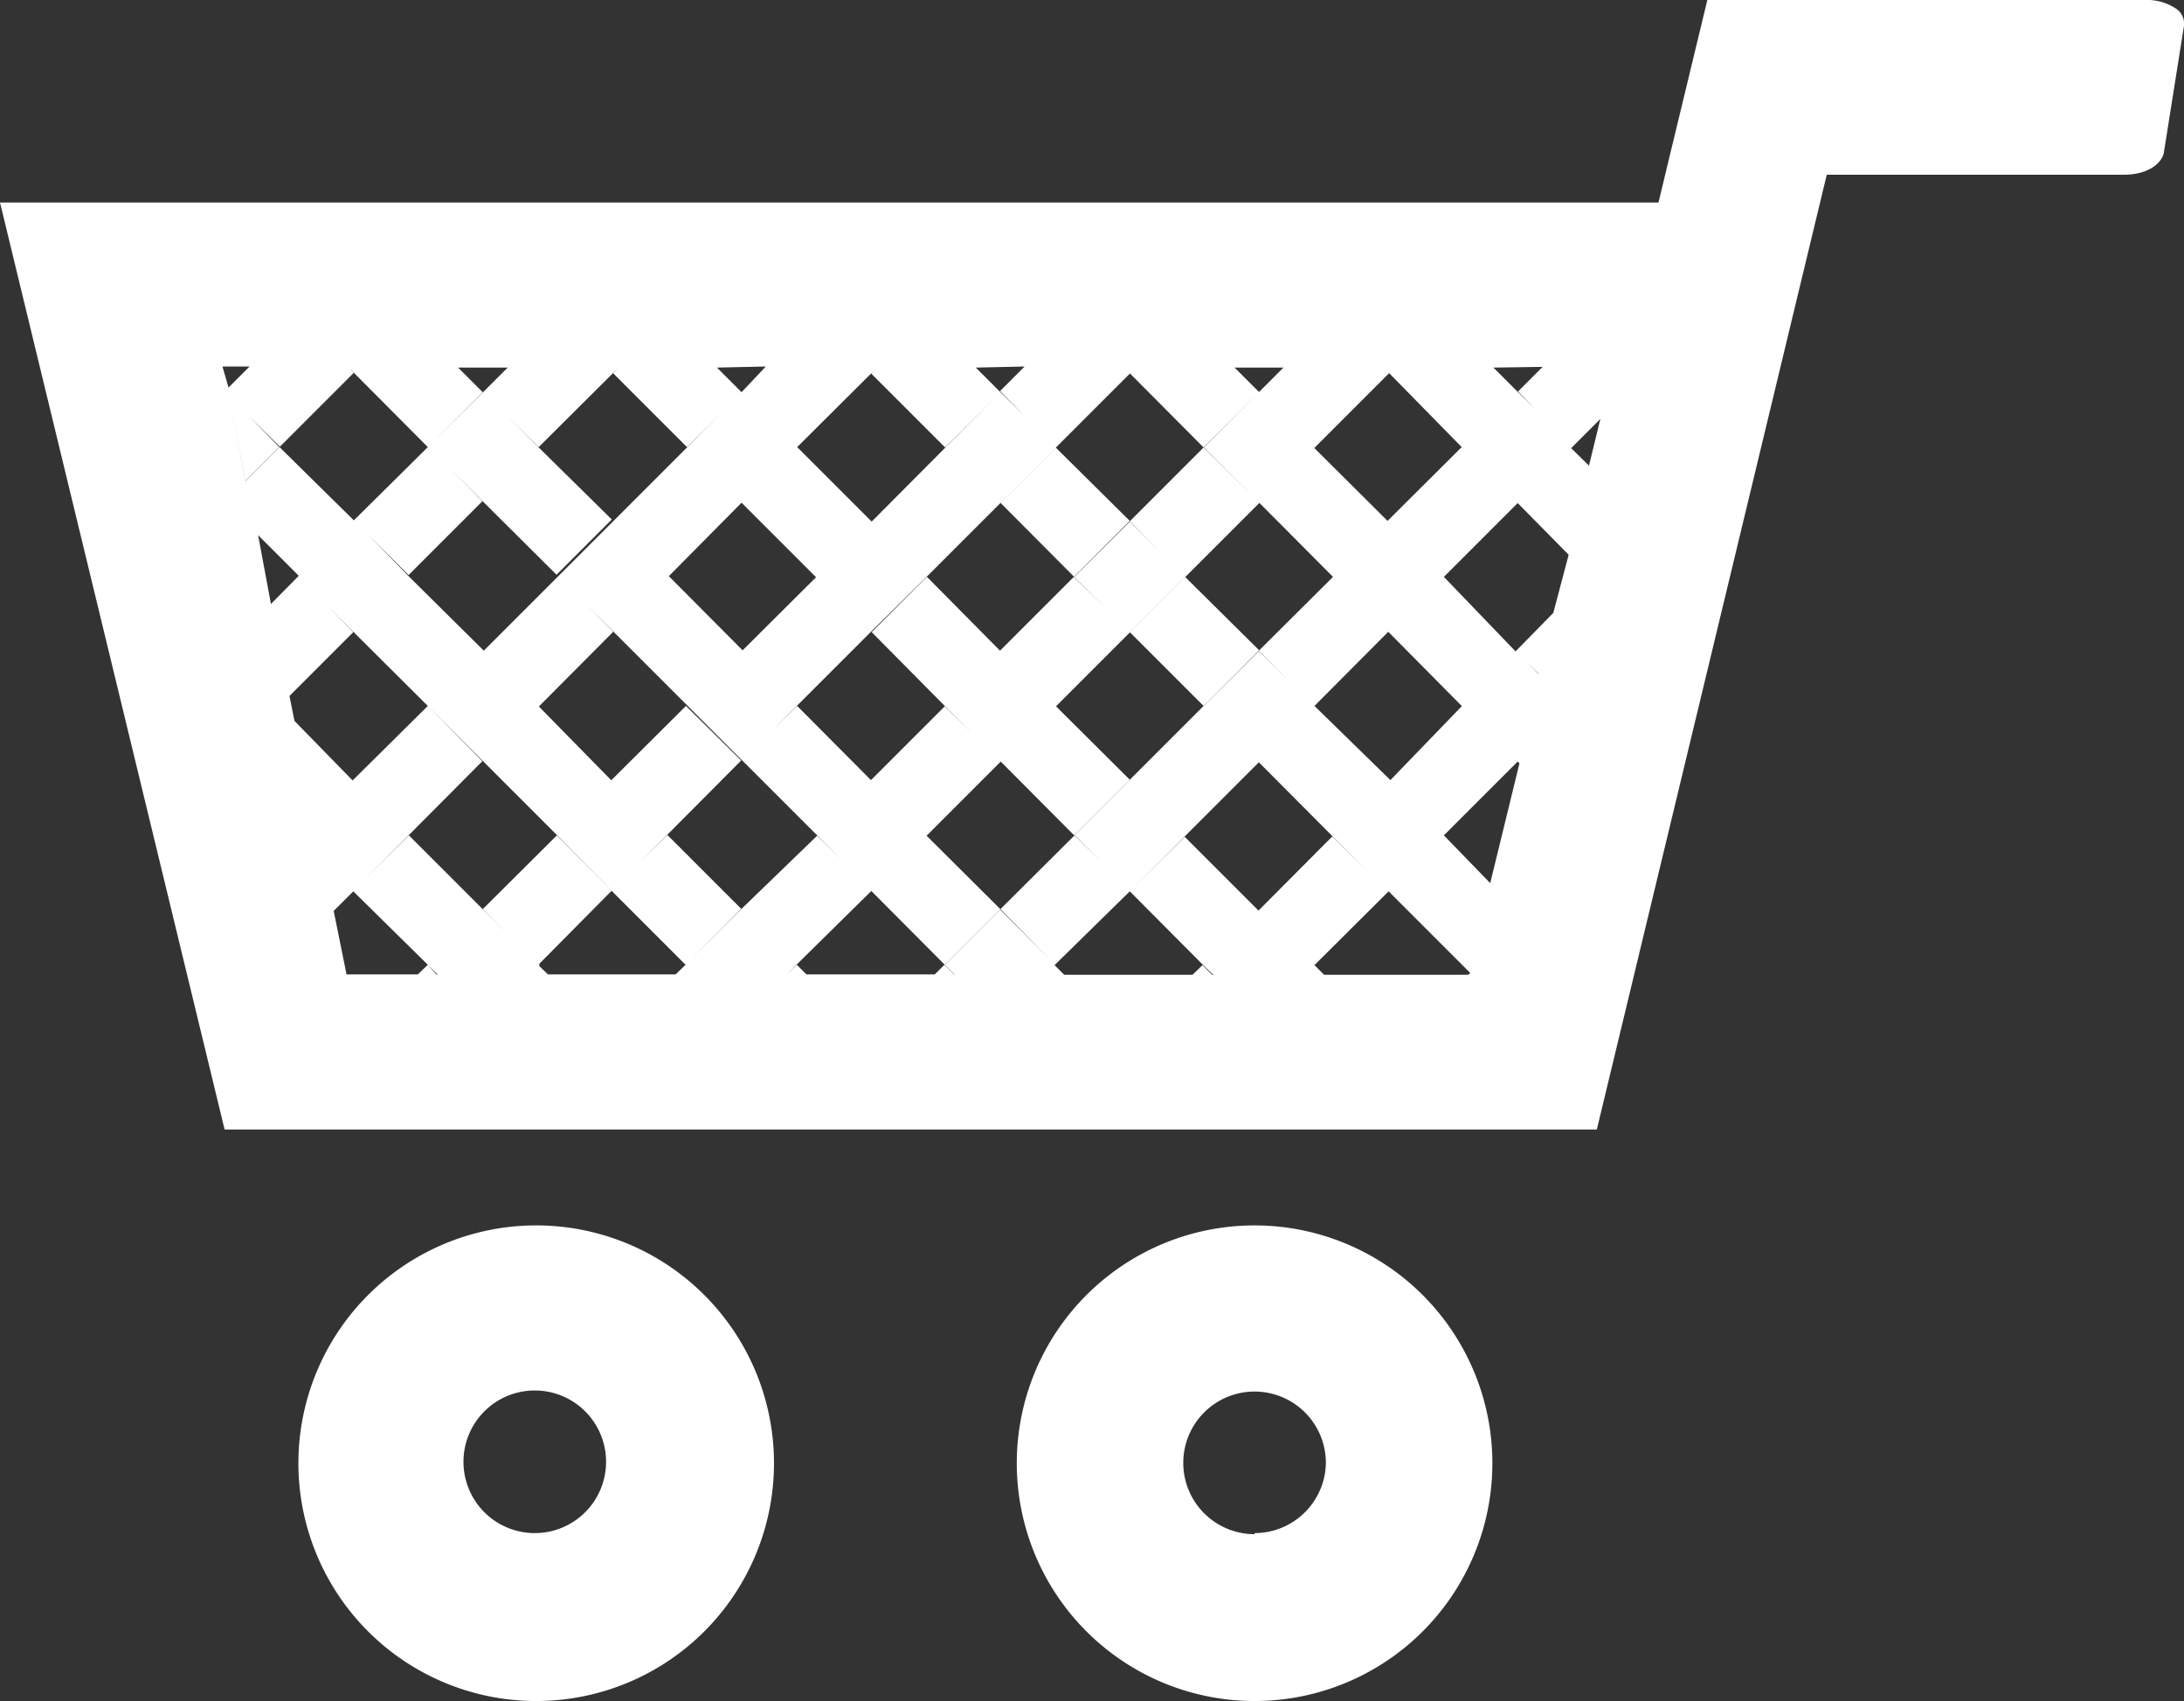 <svg id="Layer_1" data-name="Layer 1" xmlns="http://www.w3.org/2000/svg" viewBox="0 0 61.26 47.71"><rect x="0" y="0" width="61.26" height="47.71" fill="#333333" stroke="none"/><defs><style>.cls-1{fill:#fff;}</style></defs><title>trolley</title><path class="cls-1" d="M15,34.37A6.67,6.67,0,1,0,21.71,41,6.67,6.67,0,0,0,15,34.37ZM15,43a2,2,0,1,1,2-2A2,2,0,0,1,15,43Z"/><path class="cls-1" d="M35.19,34.37A6.67,6.67,0,1,0,41.86,41,6.67,6.67,0,0,0,35.19,34.37Zm0,8.66a2,2,0,1,1,2-2A2,2,0,0,1,35.19,43Z"/><path class="cls-1" d="M61,.22A1.45,1.45,0,0,0,60.16,0H47.89L46.76,4.68l-.24,1H0l6.3,26H44.79L51.24,4.9h8.35c.57,0,1-.25,1.1-.59L61.26.72A.51.51,0,0,0,61,.22ZM43.27,10.29l-.69.69.46.47L42.58,11l-.65.65.65-.65-.69-.69Zm-11.4,0-.18.18,2.07,2.08L35.32,11l-.69-.69H36l-.69.69.46.47L35.32,11l-1.55,1.55,1.4,1.4-1.41-1.4-2.07,2.07.86.87-.86-.86-1.56,1.55.93.93-.94-.93-2.07,2.07,1,1-1-1h0L26,16.18l-1.55,1.55L26.5,19.8h0l.84.84-.84-.83-2.07,2.07,1.21,1.21-1.21-1.21h0L22.36,19.8l-.71.7.71-.71h0l2.08-2.08h0L26,16.17h0l2.08-2.08h0l1.55-1.55h0l2.08-2.08h0l.18-.17ZM20.79,25.5h0l-1.4,1.4,1.4-1.41-2.07-2.07-.78.77.78-.78h0l2.07-2.08L19.24,19.8l-2.08,2.07h0L16.08,23l1.09-1.09L15.1,19.8,14,20.93l1.13-1.13h0l2.07-2.08-.77-.78.78.78h0l2.08,2.08h0l1.55,1.55h0l2.08,2.08h0l.71.71-.71-.7Zm-9.33-9.34h0L10.33,15l1.13,1.13,2.07-2.07-.93-.94.93.93h0l2.08,2.07,1.55-1.55L15.1,12.54h0l-.93-.93.94.93,2.08-2.07h0l.14-.14-.13.14,2.07,2.07.94-.93-.93.93h0l-2.08,2.08h0l-1.55,1.55h0l-2.08,2.08h0l-.62.62.62-.62Zm11.4,0h0L24,17.26l-1.09-1.09-2.08,2.07h0l-1.09,1.09,1.09-1.09-2.07-2.08h0l-1.09-1.09,1.09,1.09L20.8,14.1h0l.85-.85-.85.85Zm5.88-5.88-.69.69.7.71L28.06,11h0l-.69-.69Zm-7.26,0L20.8,11l1.55,1.55,2.08-2.07h0l.09-.09-.08.09,2.07,2.07,1.41-1.4-1.4,1.4h0l-2.07,2.08.78.78-.78-.78h0l-2.08-2.08h0L20.8,11h0l-.69-.69Zm-15.24,0H7l-.59.59Zm1,4.73,1.14,1.14,1.55-1.55L7.84,12.54l-.95.95-.47-2.35h0l.47,2.34.94-.94L7,11.69l.85.84,2.07-2.07-.12-.13.12.12h0L12,12.54,13.54,11l-.69-.69h1.39l-.69.69h0L12,12.54h0L9.91,14.61h0L8.36,16.17h0l-.76.77Zm5,12.32L12,27.06l-.28.27h-2l-.36-1.78L9.91,25l-.17-.17.17.17h0L12,27.06h0l.28.28Zm7.26,0-.27-.27-.28.27H15.37l-.28-.27L15,27.2l.14-.14L13.54,25.5l-1,1,1-1-2.07-2.07-1.25,1.24,1.24-1.24h0l2.07-2.08L12,19.8,9.91,21.87h0L8.82,23h0l1.09-1.09L8.26,20.22l-.14-.7,1.79-1.79-.77-.78.78.78h0L12,19.8h0l1.55,1.55h0l2.08,2.08h0L17.17,25h0l2.08,2.08h0l.28.28Zm7.26,0-.27-.27-.27.27h-3.6l-.27-.27-.28.27h0l.28-.28h0L24.43,25h0L26,23.43h0l2.08-2.08h0l1.55-1.55h0l2.08-2.08h0l1.55-1.55h0l2.08-2.08h0l1.55-1.55h0l2.08-2.08.17-.18h0l-.18.18L41,12.54h0l-2.08,2.07.62.62-.62-.62-.62.62.62-.62-2.08-2.07L35.32,14.1l2.07,2.08h0l-2.08,2.07.86.87-.86-.86L33.76,19.8l.85.85-.85-.85-2.07,2.07,1.21,1.21-1.21-1.21-1.55,1.55.78.78-.78-.77L28.06,25.5l1.39,1.41-1.4-1.4L26.5,27.06l.28.28ZM41,19.81,39,21.88h0L36.87,19.8h0l2.07-2.08h0L41,19.8h0Zm-7,7.53-.27-.27-.28.27h-3.6l-.27-.27-.27.27.27-.27h0L31.69,25h0l1.55-1.55h0l2.07-2.07h0l2.07,2.08.62-.62-.62.62.93.93-.94-.93-2.07,2.08h0l-2.07-2.07L31.69,25l2.07,2.08.52-.52-.52.52.28.27Zm7.18,0H37.14l-.27-.27h0L38.95,25h0l2.29,2.29Zm.62-2.57L40.5,23.43h0l2.07-2.07h0l.05.05Zm1-4.35.36-1.51-.36-.36.36.35Zm.77-3.23-1.06,1.08h0L40.5,16.18h0l2.07-2.07h0L44,15.56Zm1-4.13-.5-.49h0l.82-.82Z"/><polygon class="cls-1" points="15.62 23.43 13.54 25.5 15.1 27.06 17.16 24.98 15.62 23.43"/><polygon class="cls-1" points="28.06 14.1 30.13 16.18 30.13 16.17 31.69 14.61 29.61 12.55 28.06 14.1"/><polygon class="cls-1" points="35.32 18.24 33.24 16.18 31.69 17.73 33.76 19.8 35.32 18.24"/><polygon class="cls-1" points="31.69 21.87 29.61 19.8 28.06 21.35 30.13 23.43 31.69 21.87"/><polygon class="cls-1" points="25.98 23.43 24.43 24.98 26.5 27.06 28.06 25.5 25.98 23.43"/></svg>